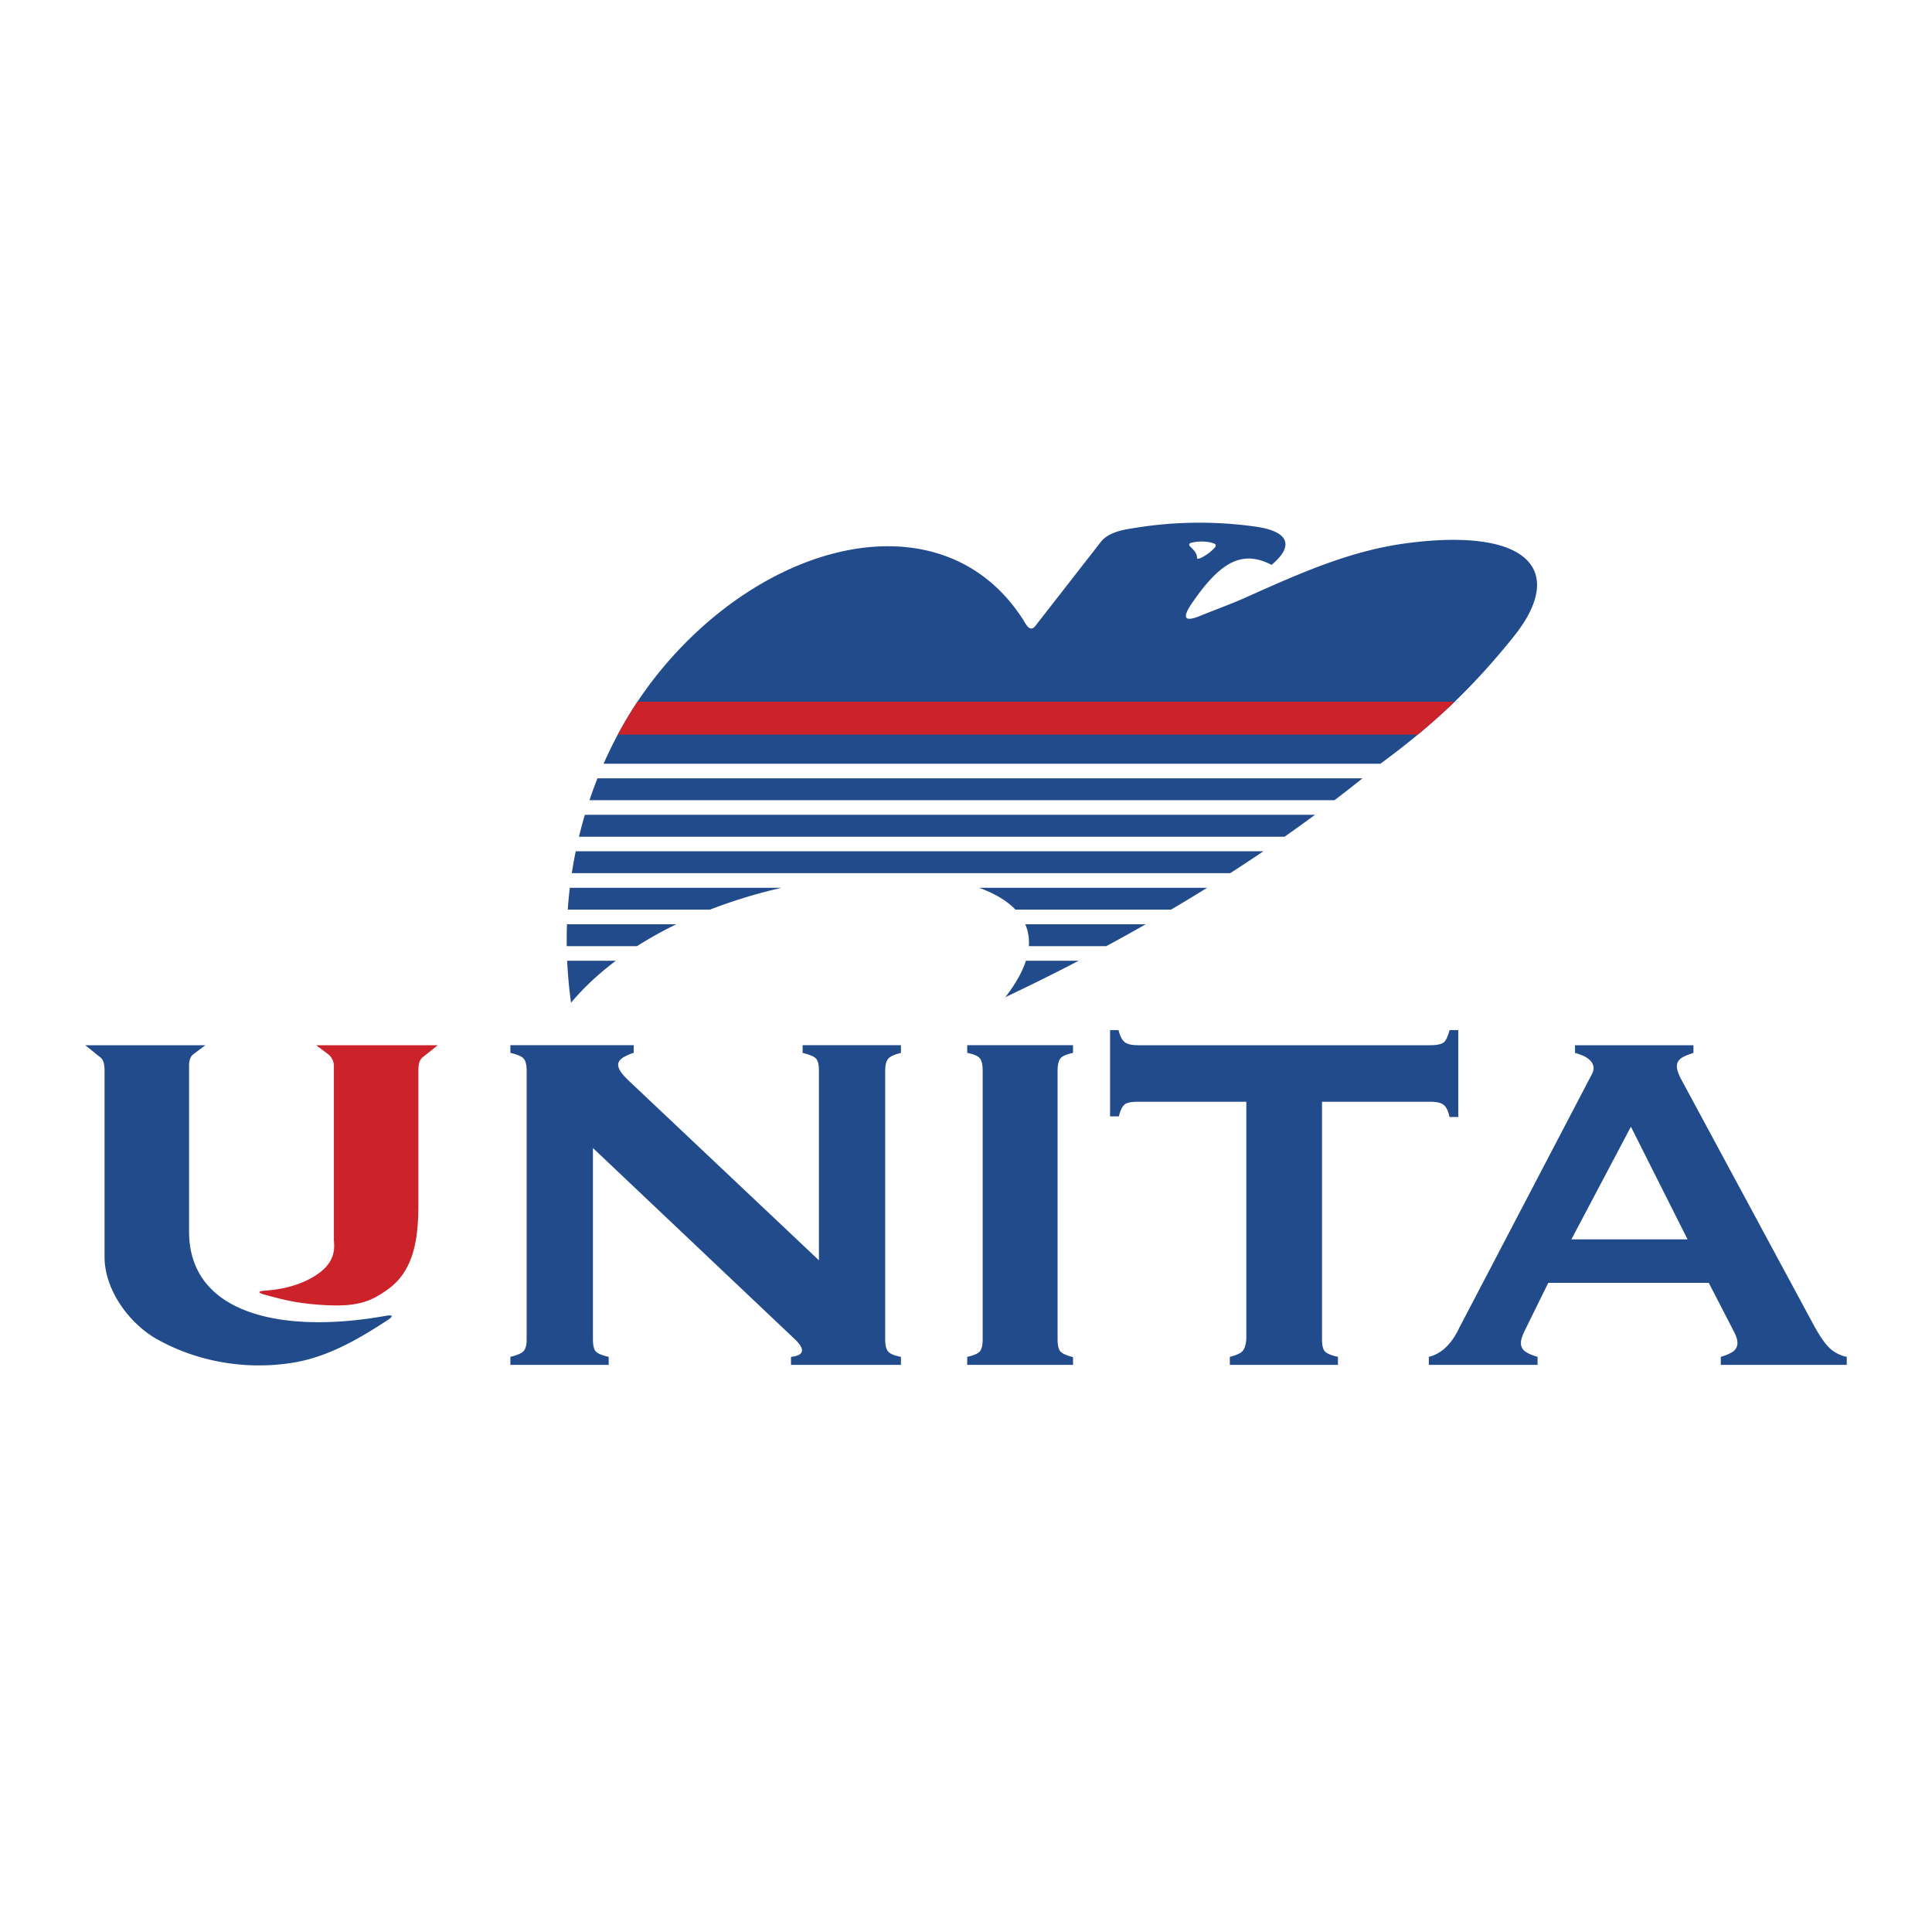 <svg xmlns="http://www.w3.org/2000/svg" width="2500" height="2500" viewBox="0 0 192.756 192.756"><g fill-rule="evenodd" clip-rule="evenodd"><path fill="#fff" d="M0 0h192.756v192.756H0V0z"/><path d="M56.973 100.04a45.343 45.343 0 0 1-.387-4.187h4.862c-1.675 1.255-3.186 2.652-4.475 4.187zm-.43-5.642c-.008-.733 0-1.46.025-2.186h10.914a39.289 39.289 0 0 0-3.929 2.186h-7.01zm.102-3.641c.051-.732.12-1.462.206-2.183h21.137a51.16 51.16 0 0 0-7.16 2.183H56.645zm.404-3.641c.111-.734.243-1.464.391-2.183h68.607a158.843 158.843 0 0 1-3.307 2.183H57.049zm63.387 1.458a176.057 176.057 0 0 1-3.607 2.183h-15.516c-.859-.903-2.104-1.632-3.635-2.183h22.758zm-6.122 3.639a188.596 188.596 0 0 1-3.943 2.186h-7.725a4.61 4.61 0 0 0-.354-2.186h12.022zm-6.691 3.641c-2.4 1.25-4.844 2.462-7.33 3.641 1.033-1.318 1.705-2.532 2.061-3.641h5.269zM57.764 83.479c.178-.74.373-1.467.587-2.186h72.85c-1.002.74-2.016 1.467-3.041 2.186H57.764zm1.047-3.641a43.31 43.31 0 0 1 .8-2.186h76.329c-.922.74-1.854 1.465-2.797 2.186H58.811zm1.41-3.641c1.566-3.553 3.565-6.767 5.867-9.526C77.123 53.45 94.443 49.7 102.156 61.952c.186.295.596 1.199 1.15.488l6.506-8.351c.824-1.059 2.354-1.253 3.68-1.461a40.162 40.162 0 0 1 11.736-.091c3.395.468 3.912 1.92 1.639 3.821-2.857-1.471-5.012-.436-7.902 3.757-1.234 1.789-.545 1.867.77 1.332 1.9-.771 3.09-1.182 4.51-1.818 5.574-2.49 10.531-4.723 16.273-5.455 12.072-1.543 15.762 2.788 10.502 9.339-3.867 4.817-7.748 8.613-13.295 12.685H60.221v-.001zm58.521-21.675c.363.342.691.722.678 1.08-.008.182.127.193.49.012a4.67 4.67 0 0 0 1.309-1c.084-.09.123-.297-.047-.366-.691-.283-1.602-.271-2.328-.092-.219.052-.25.228-.102.366z" fill="#224b8c"/><path d="M61.641 73.286a40.32 40.32 0 0 1 1.961-3.278h81.531a66.756 66.756 0 0 1-3.666 3.278H61.641zM43.674 104.283h-12.13l1.219.914c.316.239.549.722.549 1.12v17.334c0 .504.351 2.009-1.442 3.336-1.007.745-2.746 1.607-5.46 1.782-.401.025-.96.139.002.401 1.813.494 3.053.829 5.45 1.006 3.683.274 5.092-.252 6.937-1.615 2.62-1.939 2.945-5.269 2.945-8.529v-13.107c0-.494.021-1.115.407-1.423l1.523-1.219z" fill="#cc2229"/><path d="M142.555 136.171v-.798c1.207-.294 2.193-1.205 2.959-2.725a2.82 2.82 0 0 1 .189-.385l12.957-24.781c.154-.274.244-.468.275-.577.035-.113.057-.215.057-.316 0-.354-.166-.659-.477-.912-.311-.262-.775-.465-1.375-.626v-.77h11.816v.77c-.654.203-1.088.396-1.318.599a.935.935 0 0 0-.334.736c0 .142.021.295.078.478.055.173.133.385.244.619l13.377 24.812c.588 1.063 1.109 1.812 1.574 2.237.467.426 1.02.7 1.674.842v.798h-12.568v-.798c.609-.183 1.031-.376 1.287-.577.24-.213.375-.477.375-.822 0-.132-.023-.283-.066-.443a4.62 4.62 0 0 0-.268-.65l-2.527-4.891H154.47l-2.406 4.891a5.619 5.619 0 0 0-.254.65c-.045.16-.066.312-.066.443a1 1 0 0 0 .377.822c.244.201.676.395 1.285.577v.798h-10.851v-.001zm20.16-23.758l-5.939 11.241h11.594l-5.655-11.241zm-49.178-2.49c-.674 0-1.115.09-1.348.283-.223.191-.41.576-.562 1.175h-.875v-8.609h.84c.154.588.354.995.619 1.195.254.212.697.314 1.326.314h29.17c.676 0 1.117-.103 1.35-.294.221-.202.41-.606.564-1.216h.873v8.671h-.873c-.133-.598-.32-1.002-.588-1.205-.252-.213-.695-.314-1.326-.314h-10.809v23.696c0 .619.098 1.023.309 1.236.209.203.631.376 1.281.518v.798h-10.787v-.798c.643-.163 1.07-.354 1.271-.577.209-.233.33-.628.375-1.207v-23.666h-10.81zm-8.021 23.696c0 .619.096 1.023.299 1.236.203.203.611.385 1.242.548v.768H96.5v-.798c.653-.142 1.073-.324 1.264-.546.184-.234.277-.629.277-1.208v-26.786c0-.617-.094-1.033-.299-1.267-.203-.223-.611-.395-1.243-.516v-.77h10.557v.77c-.609.121-1.018.293-1.23.516-.203.233-.311.649-.311 1.267v26.786h.001zm-46.359-19.08v19.08c0 .619.099 1.023.305 1.236.207.203.622.376 1.267.518v.798H50.92v-.798c.676-.163 1.124-.354 1.32-.577.209-.233.305-.619.305-1.177v-26.786c0-.599-.108-1.002-.315-1.236-.218-.222-.655-.404-1.309-.546v-.77h12.307v.77c-.327.062-.658.244-.879.354-1.412.716-.321 1.756.684 2.703l18.671 17.632v-18.907c0-.617-.1-1.023-.306-1.236-.197-.201-.643-.385-1.321-.546v-.77h9.81v.77c-.667.161-1.09.353-1.288.599-.186.23-.283.626-.283 1.184v26.786c0 .599.097 1.005.305 1.236.208.224.62.395 1.266.518v.798h-10.97v-.798c1.481-.156 1.311-.882.382-1.761l-20.142-19.074zM8.504 104.283h11.985l-1.218.914c-.317.239-.408.722-.408 1.12v16.555c0 8.253 9.308 10.266 19.667 8.401.396-.068.938-.09.142.433-2.752 1.8-5.934 3.707-9.549 4.267-4.583.714-9.356-.082-13.409-2.334-2.848-1.583-5.282-4.969-5.282-8.227v-18.487c0-.494-.021-1.115-.407-1.423l-1.521-1.219z" fill="#224b8c"/></g></svg>